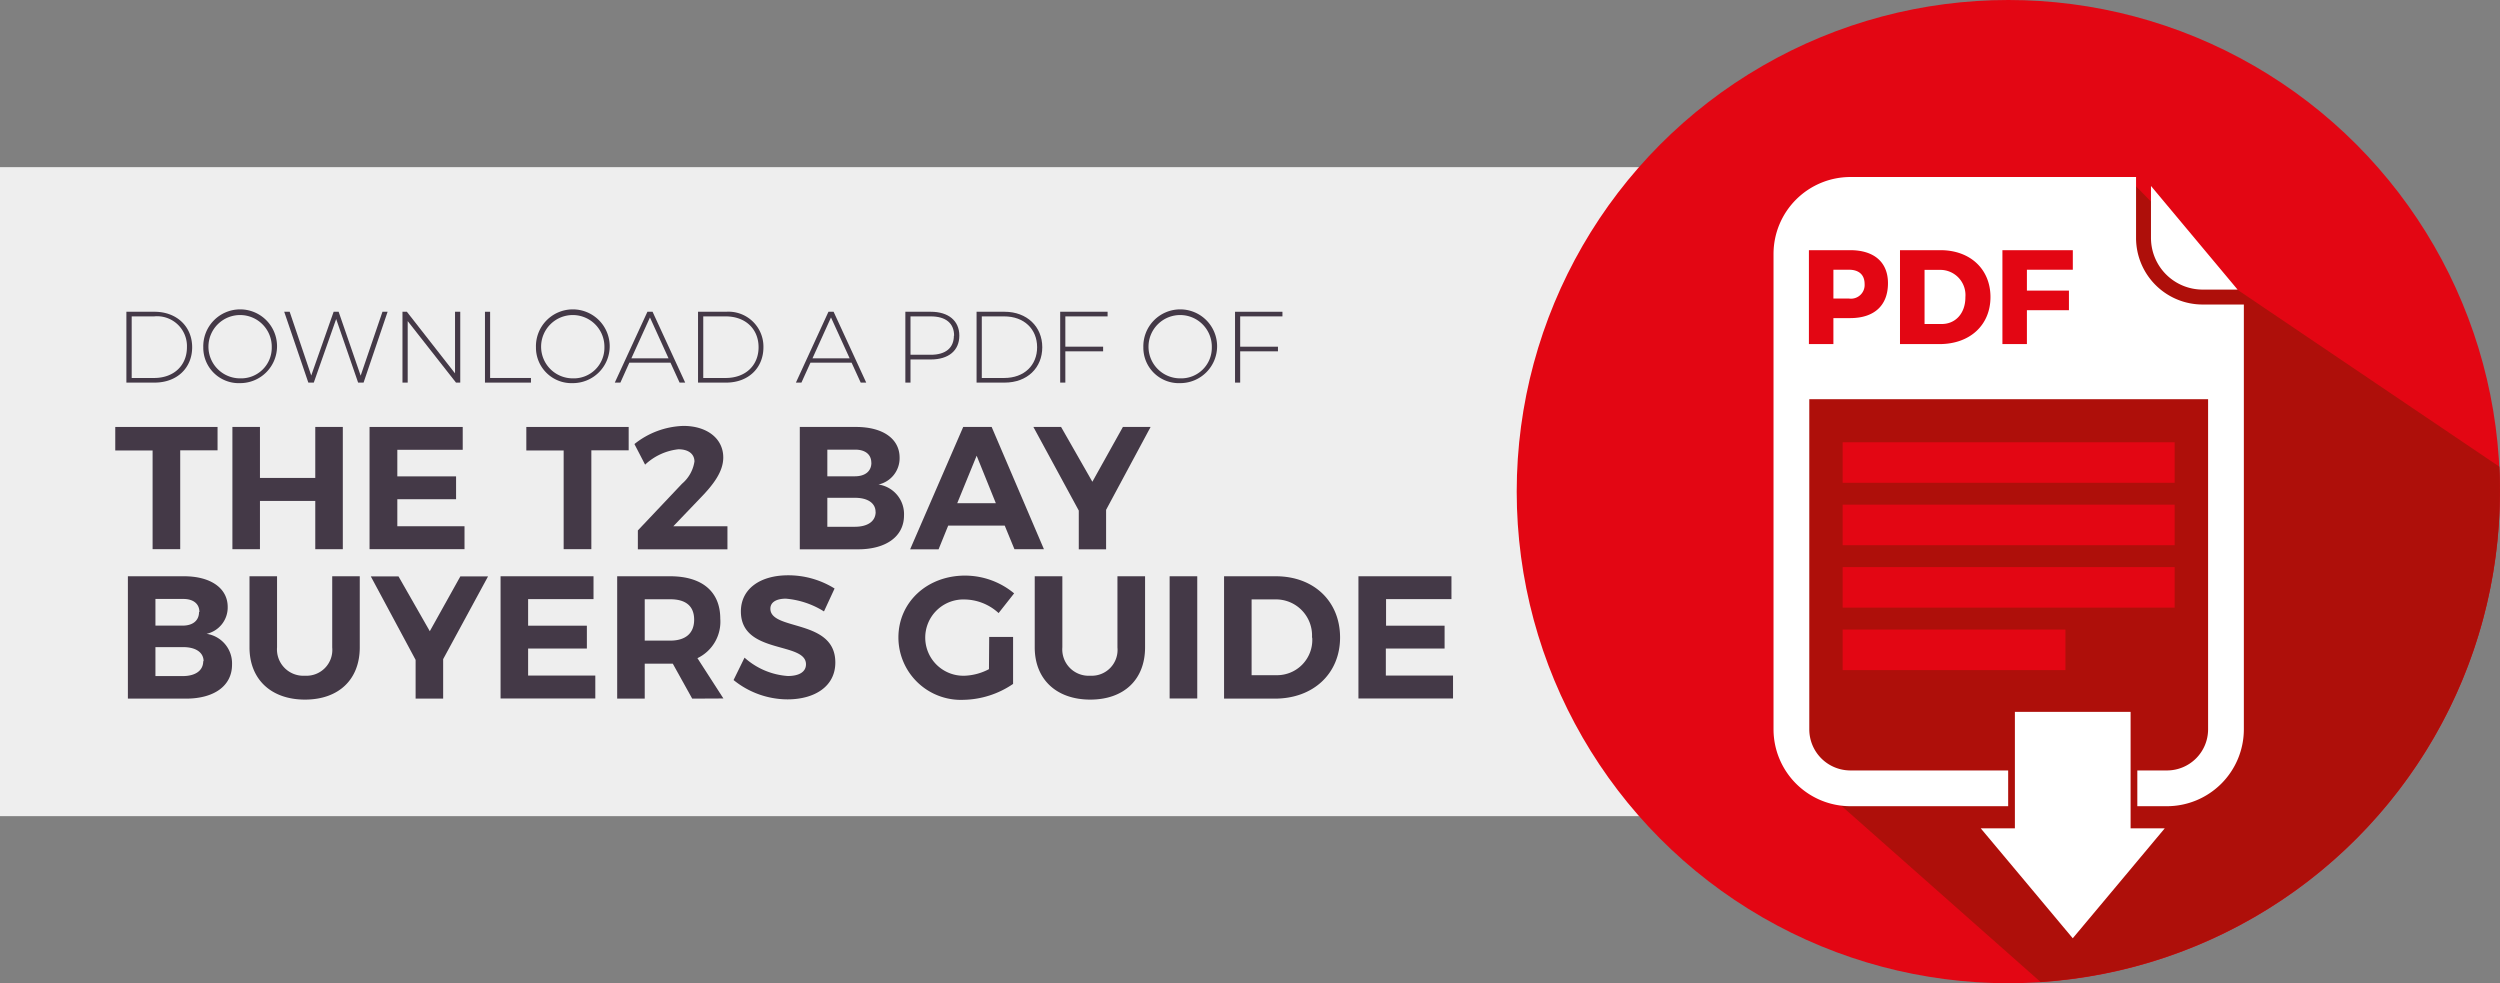 <?xml version="1.0" encoding="UTF-8"?> <svg xmlns="http://www.w3.org/2000/svg" id="PDF_T2_Bay_copy" data-name="PDF T2 Bay copy" viewBox="0 0 334.87 131.71"><rect x="0" y="0" width="334.87" height="131.71" fill="#808080" stroke="none"/><defs><style>.cls-1{fill:#eee;}.cls-2{fill:#e30613;}.cls-3{fill:#ae0f0a;}.cls-4,.cls-5{fill:#fff;}.cls-5{stroke:#ae0f0a;stroke-miterlimit:10;stroke-width:0.9px;}.cls-6{fill:#443947;}</style></defs><title>T2-Bay2-pdf-OL</title><rect class="cls-1" y="22.39" width="300.56" height="86.93"></rect><circle class="cls-2" cx="269.01" cy="65.85" r="65.85"></circle><path class="cls-3" d="M446.36,225.66c0-1.12,0-2.23-.08-3.34L411.17,198.6l-13.6-13.88h-9.22l-31,.92-6.35,6v69.78l33.83,29.92A65.84,65.84,0,0,0,446.36,225.66Z" transform="translate(-111.5 -159.81)"></path><path class="cls-4" d="M406.53,198.6h4.69l-11.6-13.88v7A6.92,6.92,0,0,0,406.53,198.6Z" transform="translate(-111.5 -159.81)"></path><path class="cls-4" d="M406.53,200.6a8.92,8.92,0,0,1-8.91-8.91v-8.17H359.36a10.31,10.31,0,0,0-10.3,10.3V257.5a10.31,10.31,0,0,0,10.3,10.3h42.4a10.31,10.31,0,0,0,10.3-10.3V200.6Zm.74,56.9a5.51,5.51,0,0,1-5.51,5.51h-42.4a5.51,5.51,0,0,1-5.51-5.51V213.28h53.42Z" transform="translate(-111.5 -159.81)"></path><path class="cls-2" d="M364.39,197.74c0,3-1.85,4.68-5.06,4.68h-2.25v3.48H353.8V193.32h5.53C362.54,193.32,364.39,194.94,364.39,197.74Zm-3.13.11c0-1.24-.77-1.91-2.09-1.91h-2.09v3.86h2.09A1.83,1.83,0,0,0,361.26,197.85Z" transform="translate(-111.5 -159.81)"></path><path class="cls-2" d="M378.12,199.6c0,3.75-2.75,6.3-6.82,6.3H366V193.32h5.42C375.41,193.32,378.12,195.87,378.12,199.6Zm-3.36,0a3.37,3.37,0,0,0-3.41-3.64h-2.06v7.25h2.22C373.42,203.25,374.76,201.79,374.76,199.64Z" transform="translate(-111.5 -159.81)"></path><path class="cls-2" d="M389.15,193.32v2.62H383v2.8h5.63v2.62H383v4.54h-3.28V193.32Z" transform="translate(-111.5 -159.81)"></path><polygon class="cls-5" points="285.84 110.5 285.84 94.9 269.44 94.9 269.44 110.5 264.35 110.5 271 118.44 277.64 126.38 284.29 118.44 290.93 110.5 285.84 110.5"></polygon><rect class="cls-2" x="246.82" y="59.24" width="44.47" height="5.43"></rect><rect class="cls-2" x="246.82" y="67.6" width="44.47" height="5.43"></rect><rect class="cls-2" x="246.82" y="75.96" width="44.47" height="5.43"></rect><rect class="cls-2" x="246.82" y="84.33" width="29.84" height="5.43"></rect><path class="cls-6" d="M128.43,201.57h3.76c3,0,5.05,2,5.05,4.75s-2,4.74-5.05,4.74h-3.76Zm3.71,8.87c2.68,0,4.4-1.71,4.4-4.12a4,4,0,0,0-4.4-4.13h-3v8.25Z" transform="translate(-111.5 -159.81)"></path><path class="cls-6" d="M138.73,206.32a4.94,4.94,0,1,1,4.94,4.81A4.75,4.75,0,0,1,138.73,206.32Zm9.17,0a4.24,4.24,0,1,0-4.23,4.17A4.1,4.1,0,0,0,147.9,206.32Z" transform="translate(-111.5 -159.81)"></path><path class="cls-6" d="M163.42,201.57l-3.22,9.49h-.73l-2.94-8.52-3,8.52h-.73l-3.23-9.49h.73l2.89,8.54,3-8.54h.67l2.95,8.56,2.92-8.56Z" transform="translate(-111.5 -159.81)"></path><path class="cls-6" d="M173.15,201.57v9.49h-.57l-6.47-8.24v8.24h-.7v-9.49H166l6.45,8.25v-8.25Z" transform="translate(-111.5 -159.81)"></path><path class="cls-6" d="M176.46,201.57h.69v8.87h5.47v.62h-6.16Z" transform="translate(-111.5 -159.81)"></path><path class="cls-6" d="M183.29,206.32a4.94,4.94,0,1,1,4.94,4.81A4.76,4.76,0,0,1,183.29,206.32Zm9.17,0a4.24,4.24,0,1,0-4.23,4.17A4.1,4.1,0,0,0,192.46,206.32Z" transform="translate(-111.5 -159.81)"></path><path class="cls-6" d="M201.31,208.39H195.8l-1.2,2.67h-.75l4.37-9.49h.69l4.37,9.49h-.75Zm-.26-.58-2.49-5.48-2.49,5.48Z" transform="translate(-111.5 -159.81)"></path><path class="cls-6" d="M205,201.57h3.76a4.68,4.68,0,0,1,5,4.75c0,2.76-2,4.74-5,4.74H205Zm3.7,8.87c2.69,0,4.41-1.71,4.41-4.12s-1.72-4.13-4.41-4.13h-3v8.25Z" transform="translate(-111.5 -159.81)"></path><path class="cls-6" d="M225.57,208.39h-5.51l-1.21,2.67h-.74l4.36-9.49h.69l4.37,9.49h-.74Zm-.26-.58-2.5-5.48-2.48,5.48Z" transform="translate(-111.5 -159.81)"></path><path class="cls-6" d="M240,204.77c0,2-1.44,3.19-3.82,3.19h-2.72v3.1h-.69v-9.49h3.41C238.53,201.57,240,202.76,240,204.77Zm-.7,0c0-1.64-1.09-2.58-3.12-2.58h-2.72v5.14h2.72C238.18,207.33,239.27,206.4,239.27,204.77Z" transform="translate(-111.5 -159.81)"></path><path class="cls-6" d="M242.31,201.57h3.75c3,0,5.05,2,5.05,4.75s-2,4.74-5.05,4.74h-3.75Zm3.7,8.87c2.69,0,4.41-1.71,4.41-4.12s-1.72-4.13-4.41-4.13h-3v8.25Z" transform="translate(-111.5 -159.81)"></path><path class="cls-6" d="M254.2,202.19v4.06h5.06v.62H254.2v4.19h-.69v-9.49h6.35v.62Z" transform="translate(-111.5 -159.81)"></path><path class="cls-6" d="M264.65,206.32a4.94,4.94,0,1,1,4.94,4.81A4.75,4.75,0,0,1,264.65,206.32Zm9.17,0a4.24,4.24,0,1,0-4.23,4.17A4.1,4.1,0,0,0,273.82,206.32Z" transform="translate(-111.5 -159.81)"></path><path class="cls-6" d="M277.62,202.19v4.06h5.06v.62h-5.06v4.19h-.69v-9.49h6.35v.62Z" transform="translate(-111.5 -159.81)"></path><path class="cls-6" d="M140.64,217v3.13h-5v13.24h-3.7V220.15h-5V217Z" transform="translate(-111.5 -159.81)"></path><path class="cls-6" d="M146.32,217v6.83h7.41V217h3.69v16.37h-3.69v-6.46h-7.41v6.46h-3.69V217Z" transform="translate(-111.5 -159.81)"></path><path class="cls-6" d="M173.48,217v3.06h-8.76v3.56h7.87v3.06h-7.87v3.62h9v3.07H161V217Z" transform="translate(-111.5 -159.81)"></path><path class="cls-6" d="M195.71,217v3.13h-5v13.24H187V220.15h-5V217Z" transform="translate(-111.5 -159.81)"></path><path class="cls-6" d="M204.52,221.63c0-1-.79-1.64-2.15-1.64a7.73,7.73,0,0,0-4.46,2.06l-1.43-2.76a11,11,0,0,1,6.57-2.43c3.11,0,5.33,1.66,5.33,4.23,0,1.87-1.29,3.6-3.06,5.42l-3.63,3.79h7.25v3.09h-12v-2.53l5.92-6.26A4.85,4.85,0,0,0,204.52,221.63Z" transform="translate(-111.5 -159.81)"></path><path class="cls-6" d="M232,221.11a3.61,3.61,0,0,1-2.83,3.6,4,4,0,0,1,3.42,4.14c0,2.81-2.39,4.54-6.17,4.54h-7.79V217h7.53C229.77,217,232,218.59,232,221.11Zm-3.79.68c0-1.12-.84-1.78-2.24-1.75h-3.65v3.57H226C227.38,223.61,228.22,222.94,228.22,221.79Zm.57,6.59c0-1.19-1.08-1.91-2.81-1.89h-3.65v3.88H226C227.71,230.37,228.79,229.65,228.79,228.38Z" transform="translate(-111.5 -159.81)"></path><path class="cls-6" d="M246.08,230.21h-7.57l-1.29,3.18h-3.81L240.52,217h3.81l7,16.37h-3.95Zm-1.19-3-2.57-6.36-2.6,6.36Z" transform="translate(-111.5 -159.81)"></path><path class="cls-6" d="M259.66,228.1v5.29H256V228.2L249.92,217h3.71l4.19,7.34,4.09-7.34h3.71Z" transform="translate(-111.5 -159.81)"></path><path class="cls-6" d="M142,241.11a3.62,3.62,0,0,1-2.83,3.6,4,4,0,0,1,3.41,4.14c0,2.81-2.38,4.54-6.17,4.54h-7.78V237h7.53C139.71,237,142,238.59,142,241.11Zm-3.79.68c0-1.12-.84-1.78-2.24-1.75h-3.65v3.57h3.65C137.32,243.61,138.16,242.94,138.16,241.79Zm.56,6.59c0-1.19-1.07-1.91-2.8-1.89h-3.65v3.88h3.65C137.65,250.37,138.72,249.65,138.72,248.38Z" transform="translate(-111.5 -159.81)"></path><path class="cls-6" d="M152.35,250.32a3.46,3.46,0,0,0,3.65-3.78V237h3.69v9.52c0,4.32-2.83,7-7.34,7s-7.43-2.69-7.43-7V237h3.69v9.52A3.53,3.53,0,0,0,152.35,250.32Z" transform="translate(-111.5 -159.81)"></path><path class="cls-6" d="M170.86,248.1v5.29h-3.69V248.2l-6-11.18h3.71l4.19,7.34,4.09-7.34h3.71Z" transform="translate(-111.5 -159.81)"></path><path class="cls-6" d="M191,237v3.06h-8.76v3.56h7.87v3.06h-7.87v3.62h9v3.07H178.55V237Z" transform="translate(-111.5 -159.81)"></path><path class="cls-6" d="M204.22,253.39l-2.6-4.68h-3.76v4.68h-3.69V237h7.1c4.28,0,6.71,2.06,6.71,5.68a5.41,5.41,0,0,1-3.06,5.29l3.48,5.4Zm-6.36-7.77h3.41c2,0,3.21-.93,3.21-2.8s-1.17-2.74-3.21-2.74h-3.41Z" transform="translate(-111.5 -159.81)"></path><path class="cls-6" d="M216.77,240c-1.24,0-2.08.45-2.08,1.34,0,3,8.72,1.33,8.7,7.22,0,3.2-2.78,4.93-6.41,4.93a11.52,11.52,0,0,1-7.22-2.59l1.47-3a9.67,9.67,0,0,0,5.8,2.46c1.52,0,2.43-.56,2.43-1.57,0-3.08-8.72-1.28-8.72-7.08,0-3,2.55-4.84,6.33-4.84a11.71,11.71,0,0,1,6.22,1.77l-1.42,3.07A11.42,11.42,0,0,0,216.77,240Z" transform="translate(-111.5 -159.81)"></path><path class="cls-6" d="M244,245.13h3.2v6.29a12.13,12.13,0,0,1-6.64,2.13,8.37,8.37,0,0,1-8.72-8.35c0-4.72,3.84-8.29,8.93-8.29a10.31,10.31,0,0,1,6.57,2.38l-2.08,2.64a6.85,6.85,0,0,0-4.49-1.82,5.11,5.11,0,1,0,0,10.21,7.53,7.53,0,0,0,3.2-.88Z" transform="translate(-111.5 -159.81)"></path><path class="cls-6" d="M257.54,250.32a3.46,3.46,0,0,0,3.64-3.78V237h3.7v9.52c0,4.32-2.83,7-7.34,7s-7.44-2.69-7.44-7V237h3.7v9.52A3.53,3.53,0,0,0,257.54,250.32Z" transform="translate(-111.5 -159.81)"></path><path class="cls-6" d="M271.87,237v16.37h-3.7V237Z" transform="translate(-111.5 -159.81)"></path><path class="cls-6" d="M291,245.2c0,4.82-3.57,8.19-8.74,8.19h-6.8V237h6.94C287.5,237,291,240.37,291,245.2Zm-3.76,0a4.83,4.83,0,0,0-4.91-5.1h-3.18v10.15h3.34A4.72,4.72,0,0,0,287.27,245.23Z" transform="translate(-111.5 -159.81)"></path><path class="cls-6" d="M305.92,237v3.06h-8.76v3.56H305v3.06h-7.87v3.62h9v3.07H293.46V237Z" transform="translate(-111.5 -159.81)"></path></svg> 